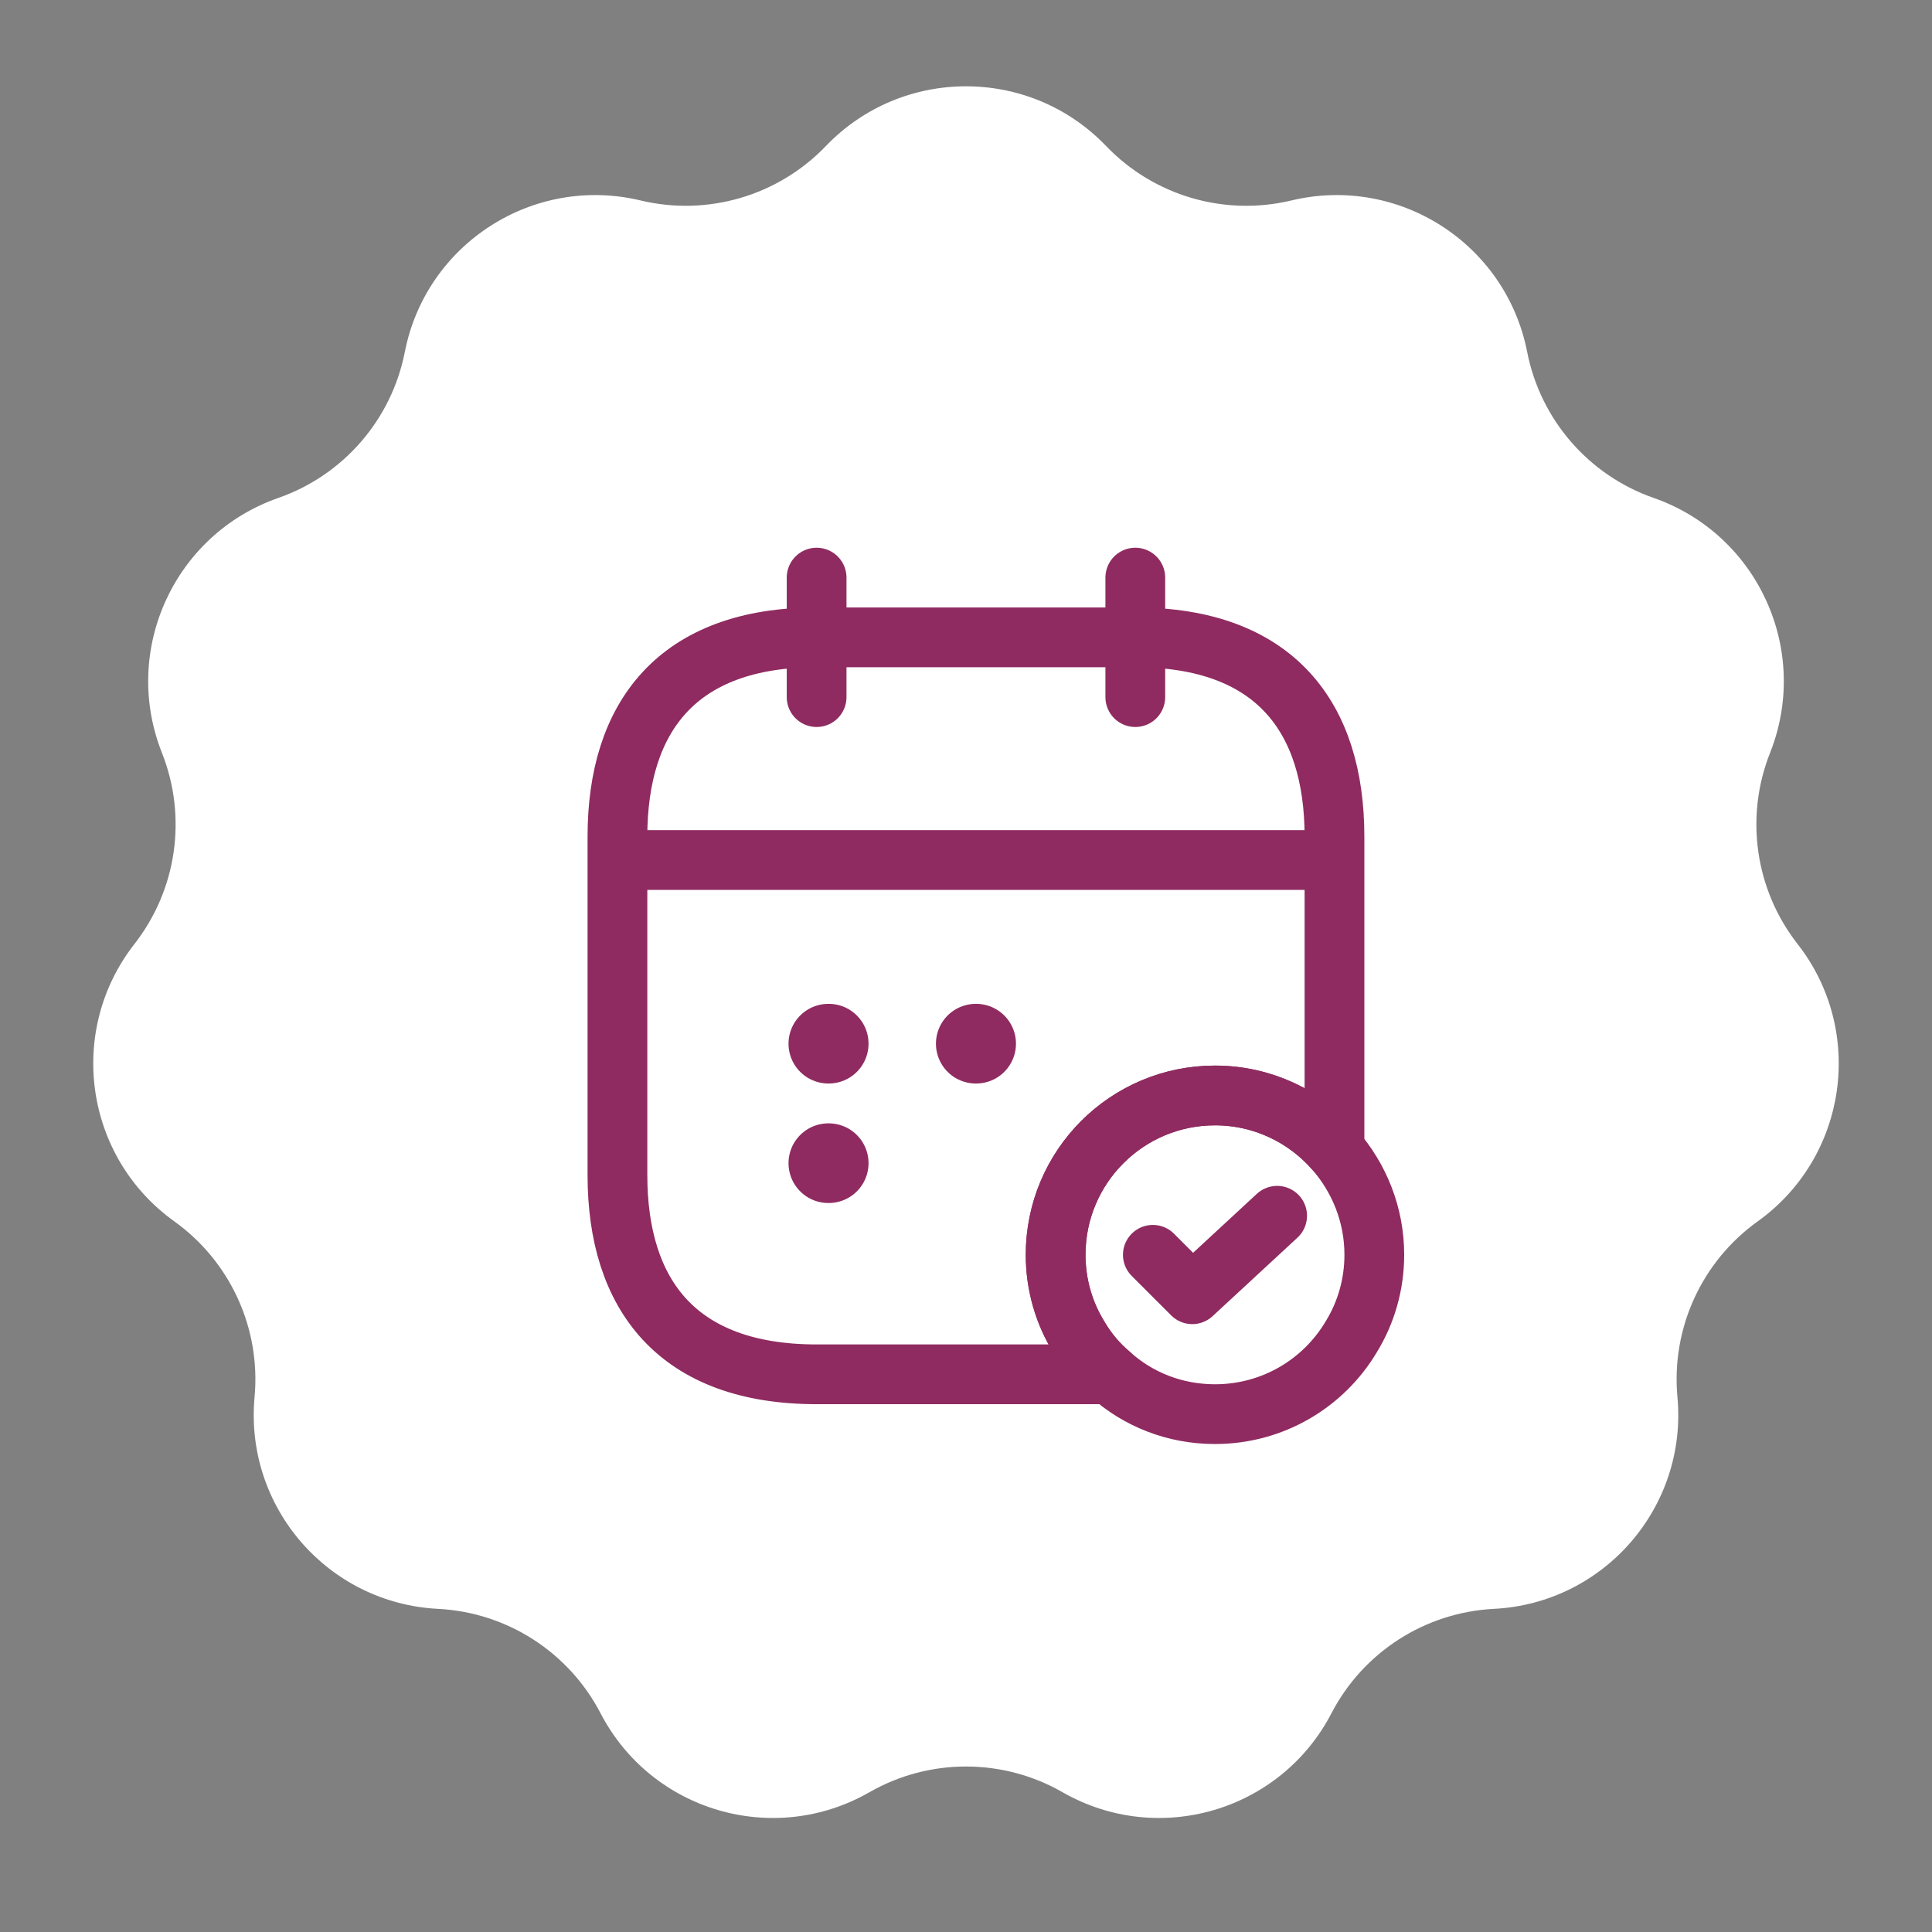 <?xml version="1.0" encoding="UTF-8"?> <svg xmlns="http://www.w3.org/2000/svg" width="97" height="97" viewBox="0 0 97 97" fill="none"><rect x="0" y="0" width="97" height="97" fill="#808080" stroke="none"/><path d="M41.465 7.332C45.302 3.333 51.698 3.333 55.535 7.332C57.931 9.83 61.472 10.87 64.839 10.064C70.229 8.774 75.609 12.232 76.675 17.671C77.341 21.068 79.758 23.857 83.025 24.999C88.257 26.828 90.914 32.645 88.87 37.797C87.593 41.015 88.119 44.668 90.25 47.395C93.663 51.763 92.752 58.093 88.248 61.322C85.434 63.339 83.901 66.696 84.219 70.142C84.729 75.662 80.541 80.495 75.006 80.776C71.549 80.951 68.444 82.947 66.848 86.018C64.293 90.937 58.157 92.739 53.348 89.982C50.345 88.261 46.655 88.261 43.652 89.982C38.843 92.739 32.707 90.937 30.152 86.018C28.556 82.947 25.451 80.951 21.994 80.776C16.459 80.495 12.271 75.662 12.781 70.142C13.099 66.696 11.566 63.339 8.752 61.322C4.248 58.093 3.337 51.763 6.75 47.395C8.881 44.668 9.407 41.015 8.13 37.797C6.086 32.645 8.743 26.828 13.975 24.999C17.242 23.857 19.659 21.068 20.325 17.671C21.391 12.232 26.771 8.774 32.161 10.064C35.528 10.87 39.069 9.83 41.465 7.332Z" fill="white"></path><path d="M41 29V35" stroke="#8F2B60" stroke-width="3" stroke-miterlimit="10" stroke-linecap="round" stroke-linejoin="round"></path><path d="M57 29V35" stroke="#8F2B60" stroke-width="3" stroke-miterlimit="10" stroke-linecap="round" stroke-linejoin="round"></path><path d="M32 43.18H66" stroke="#8F2B60" stroke-width="3" stroke-miterlimit="10" stroke-linecap="round" stroke-linejoin="round"></path><path d="M69 63C69 64.5 68.58 65.92 67.84 67.12C66.46 69.44 63.92 71 61 71C58.98 71 57.14 70.26 55.74 69C55.12 68.48 54.58 67.84 54.16 67.12C53.42 65.92 53 64.5 53 63C53 58.58 56.58 55 61 55C63.4 55 65.54 56.06 67 57.72C68.24 59.14 69 60.98 69 63Z" stroke="#8F2B60" stroke-width="3" stroke-miterlimit="10" stroke-linecap="round" stroke-linejoin="round"></path><path d="M57.881 63L59.861 64.98L64.121 61.04" stroke="#8F2B60" stroke-width="3" stroke-linecap="round" stroke-linejoin="round"></path><path d="M67 42V57.72C65.54 56.06 63.4 55 61 55C56.58 55 53 58.58 53 63C53 64.5 53.42 65.92 54.16 67.12C54.58 67.84 55.12 68.48 55.74 69H41C34 69 31 65 31 59V42C31 36 34 32 41 32H57C64 32 67 36 67 42Z" stroke="#8F2B60" stroke-width="3" stroke-miterlimit="10" stroke-linecap="round" stroke-linejoin="round"></path><path d="M48.991 52.4H49.009" stroke="#8F2B60" stroke-width="4" stroke-linecap="round" stroke-linejoin="round"></path><path d="M41.589 52.4H41.607" stroke="#8F2B60" stroke-width="4" stroke-linecap="round" stroke-linejoin="round"></path><path d="M41.589 58.4H41.607" stroke="#8F2B60" stroke-width="4" stroke-linecap="round" stroke-linejoin="round"></path></svg> 